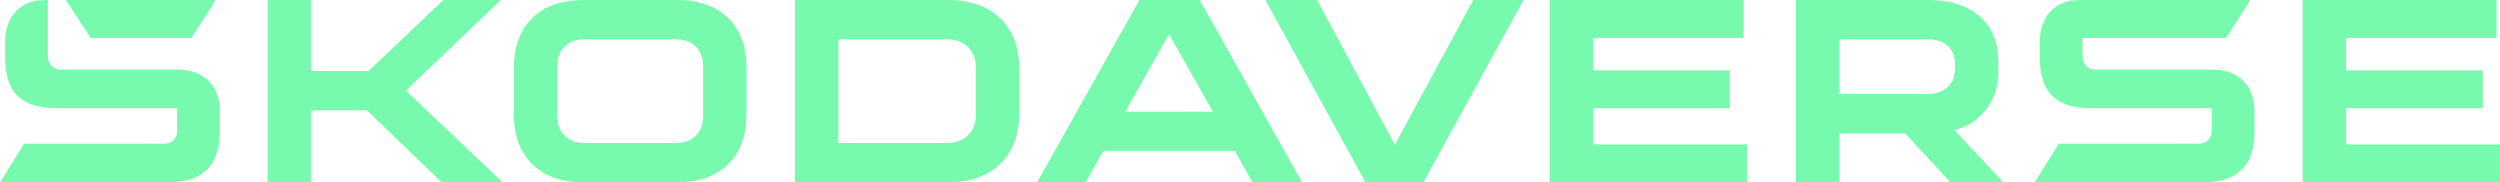 <?xml version="1.0" encoding="UTF-8"?><svg id="Skodaverse_Wordmark" xmlns="http://www.w3.org/2000/svg" viewBox="0 0 1920 140"><path d="m1379.319,140V0h101.811c16.531,0,29.601,4.169,39.2,12.5,9.601,8.334,14.4,20.303,14.4,35.103v7.17c0,11.601-3.069,20.998-9.2,28.998-6.135,8-13.462,13.193-24.393,16.123l37.393,40.106h-40.546l-34.941-37.63h-50.377v37.63h-33.346Zm33.336-67.789h67.753c6.399,0,11.822-1.877,15.622-5.611,3.8-3.731,5.388-8.465,5.388-14.199v-3.03c0-5.865-1.589-10.531-5.388-14-3.8-3.466-9.212-5.2-15.612-5.2l-67.763-.005v42.046Z" style="fill:#78faae; stroke-width:0px;"/><path d="m1190.15,140V0h148.925v29.111h-115.579v24.933h104.979v29.111h-104.979v27.733h118.179v29.111h-151.526Z" style="fill:#78faae; stroke-width:0px;"/><path d="m1768.474,140V0h148.925v29.111h-115.579v24.933h104.979v29.111h-104.979v27.733h118.179v29.111h-151.526Z" style="fill:#78faae; stroke-width:0px;"/><polyline points="1011.513 0 1071.265 111.2 1131.439 0 1170.076 0 1093.223 140 1048.673 140 971.82 0 1011.513 0" style="fill:#78faae; stroke-width:0px;"/><polygon points="147.146 29.112 165.672 0 50.548 0 69.603 29.112 147.146 29.112" style="fill:#78faae; stroke-width:0px;"/><polygon points="384.71 0 340.513 0 283.084 54.518 238.887 54.518 238.887 0 205.541 0 205.541 140 238.887 140 238.887 84.688 281.761 84.688 339.19 140 386.033 140 311.666 69.603 384.71 0" style="fill:#78faae; stroke-width:0px;"/><path d="m136.295,53.459H46.843c-6.087,0-10.057-3.97-10.057-10.057V0h-2.117C15.879,0,3.97,12.174,3.97,32.287v11.645c0,26.994,12.174,39.168,39.698,39.168h92.363v17.202c0,6.087-3.97,10.057-10.057,10.057H18.526L0,140h129.15c26.73,0,39.698-12.968,39.698-39.168v-15.35c0-19.849-12.174-32.023-32.552-32.023Z" style="fill:#78faae; stroke-width:0px;"/><path d="m519.86,0h-71.721c-33.875,0-53.459,19.584-53.459,52.136v35.728c0,32.552,19.584,52.136,53.459,52.136h71.721c33.875,0,53.459-19.584,53.459-52.136v-35.728c0-32.552-19.584-52.136-53.459-52.136Zm20.113,89.452c0,12.438-8.204,20.378-20.907,20.378h-70.133c-12.703,0-20.907-7.94-20.907-20.378v-38.904c0-12.439,8.204-20.378,20.907-20.378h70.133c12.703,0,20.907,7.94,20.907,20.378v38.904Z" style="fill:#78faae; stroke-width:0px;"/><path d="m727.773,0h-117.24v140h117.24c34.934,0,55.047-20.113,55.047-53.459v-33.081c0-33.346-20.113-53.459-55.047-53.459Zm21.701,88.129c0,13.232-8.733,21.701-22.495,21.701h-83.1V30.17h83.1c13.762,0,22.495,8.469,22.495,21.701v36.257Z" style="fill:#78faae; stroke-width:0px;"/><path d="m921.399,0h-46.314l-78.601,140h37.316l13.554-24.083h101.04l13.497,24.083h38.11L921.399,0Zm-57.165,85.747l33.611-59.546,33.611,59.546h-67.221Z" style="fill:#78faae; stroke-width:0px;"/><path d="m1698.911,53.459h-89.452c-6.087,0-10.057-3.97-10.057-10.057v-14.291h110.359l18.526-29.112h-131.002c-18.79,0-30.7,12.174-30.7,32.287v11.645c0,26.994,12.174,39.168,39.698,39.168h92.363v17.202c0,6.087-3.97,10.057-10.057,10.057h-107.448l-18.526,29.641h129.15c26.73,0,39.698-12.968,39.698-39.168v-15.35c0-19.849-12.174-32.023-32.552-32.023Z" style="fill:#78faae; stroke-width:0px;"/></svg>